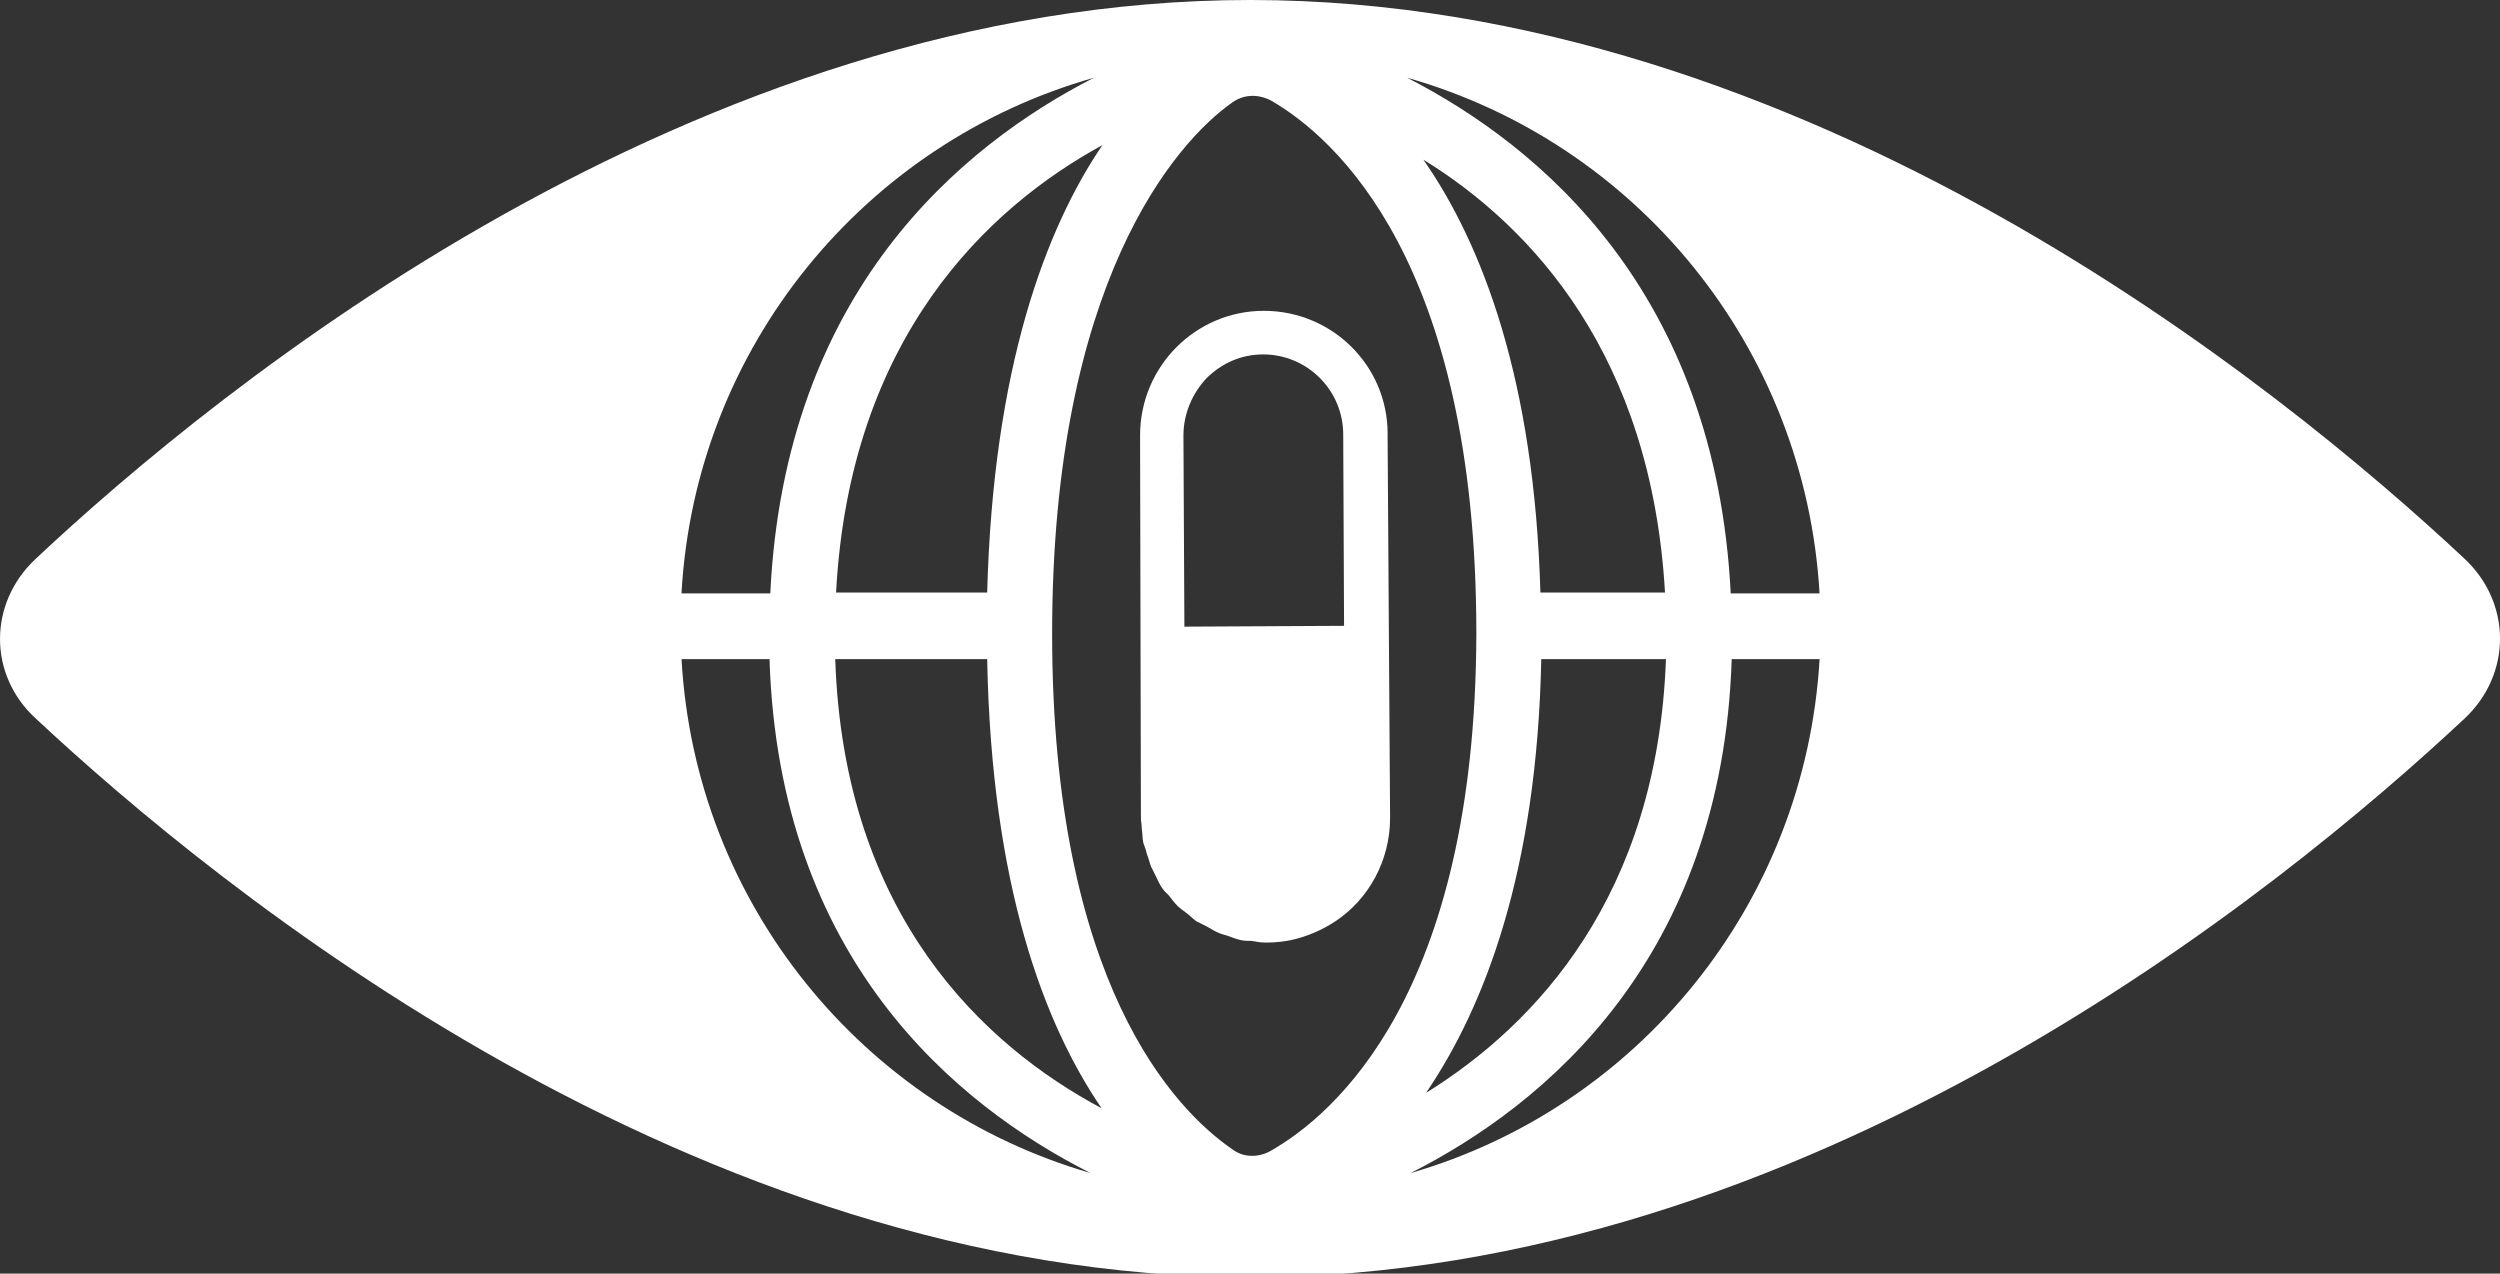 <?xml version="1.0" encoding="UTF-8"?>
<svg xmlns="http://www.w3.org/2000/svg" id="Ebene_1" data-name="Ebene 1" viewBox="0 0 841.89 428.9">
  <rect x="0" y="0" width="841.89" height="428.9" fill="#333333" stroke="none"/>
  <defs>
    <style>      .cls-1 {        fill: #fff;      }    </style>
  </defs>
  <path class="cls-1" d="M420.99,0C233.24,0,73.39,130.55,11.85,188.35c-15.79,14.91-15.79,38.81,0,53.43,61.54,57.52,221.4,188.34,409.14,188.34s347.03-130.25,408.82-188.01c16.11-14.95,16.11-39.13,0-54.09C768.02,130.24,608.45,0,420.99,0M332.44,221.97c1.43,76.45,19.27,123.04,38.53,151.24-39.41-21.02-86.83-64.69-89.7-151.24h51.17ZM281.55,199.55c4.58-85.98,51.17-129.65,89.7-150.69-18.99,27.92-36.81,74.78-38.81,150.69h-50.89ZM427.89,387.57c-4.03,2.31-9.22,2.31-12.92-.56-19.27-13.24-60.66-55.79-60.66-173.66s41.4-165.32,60.66-178.84c4.03-2.87,8.9-2.87,13.2-.57,21.3,12.37,69,54.05,69,179.41-.28,121.6-48.02,162.13-69.28,174.22M479.34,53.77c36.81,22.7,76.78,66.14,81.36,145.78h-41.96c-2.03-71.59-19.55-117.3-39.41-145.78M519.03,221.97h41.99c-2.91,79.64-43.71,123.04-80.8,146.07,19.55-28.76,37.37-74.2,38.81-146.07M473.87,26.18c77.06,21.86,134.01,90.59,138.88,173.66h-29.92c-5.14-101.5-64.09-150.64-108.96-173.66M368.37,26.18c-44.87,23.01-104.1,72.15-108.97,173.66h-29.91c4.63-83.07,61.82-151.8,138.88-173.66M229.5,221.97h29.64c3.15,100.91,62.66,150.08,108.09,173.06-76.46-22.14-133.1-90.55-137.72-173.06M475.03,395.03c45.43-22.98,104.93-72.43,108.13-173.06h29.6c-4.86,82.51-61.22,150.92-137.72,173.06"></path>
  <path class="cls-1" d="M467.29,146.06c0-23.01-18.75-41.39-41.68-41.39s-41.68,18.7-41.68,41.96l.28,128.83c0,1.15.28,2.25.28,3.43.24,1.75.24,3.45.52,4.91.36,1.15.91,2.3,1.19,3.73.59,1.43.88,2.88,1.43,4.32.56,1.15,1.16,2.27,1.72,3.43.56,1.16,1.15,2.59,1.99,3.74.56.89,1.47,1.73,2.35,2.6.84,1.15,1.71,2.28,2.83,3.43.88.87,1.71,1.43,2.91,2.32,1.15.87,2.23,1.99,3.43,2.86,1.15.57,2.27,1.16,3.43,1.72,1.2.59,2.28,1.43,3.71,2.02,1.19.57,2.35.84,3.47,1.17,1.43.57,2.91,1.11,4.35,1.43,1.15.28,2.59.28,3.71.28,1.43.28,2.91.56,4.63.56h.28c2.87,0,5.78-.28,8.34-.84,5.42-1.15,10.61-3.47,14.95-6.34,11.21-7.46,18.39-20.43,18.39-34.77l-.84-129.4ZM398.85,211.03l-.32-64.4c0-7.18,2.91-14.09,7.78-19.27,5.18-5.14,11.81-8.01,19.03-8.01,14.88,0,27,12.04,27,27l.28,64.4"></path>
</svg>
